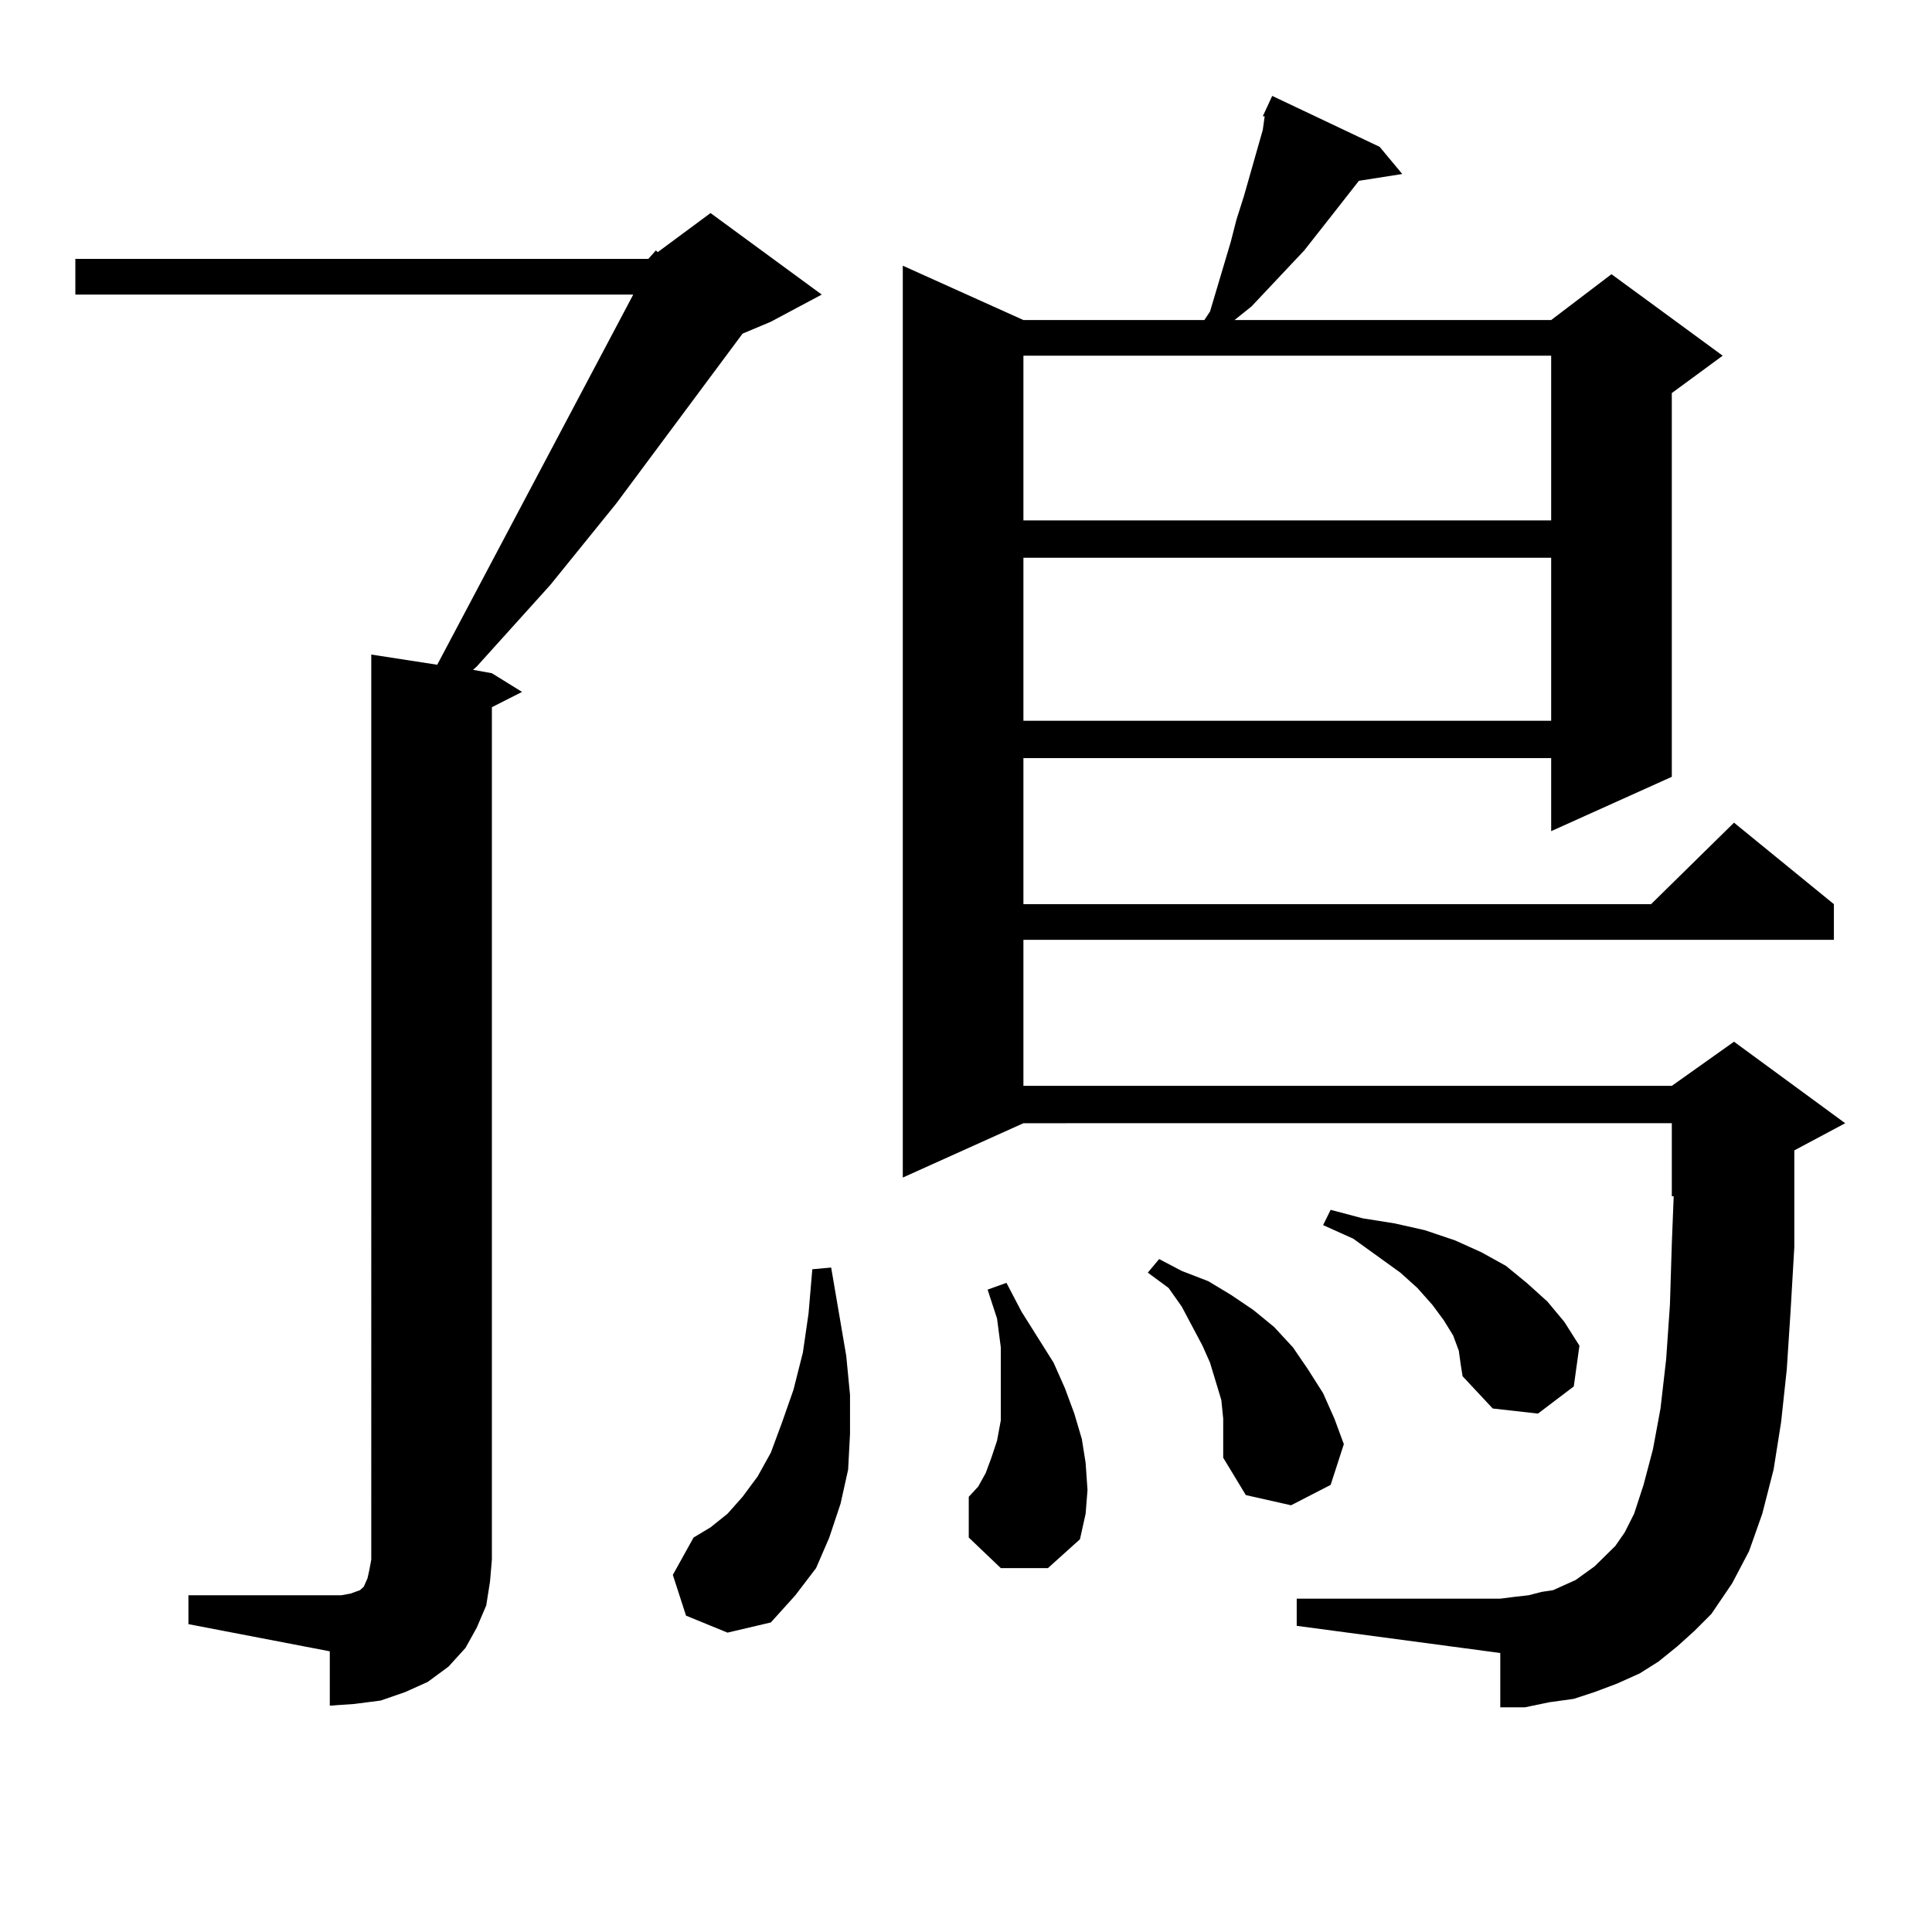 <?xml version="1.0" encoding="utf-8"?>
<!-- Generator: Adobe Illustrator 16.0.0, SVG Export Plug-In . SVG Version: 6.00 Build 0)  -->
<!DOCTYPE svg PUBLIC "-//W3C//DTD SVG 1.1//EN" "http://www.w3.org/Graphics/SVG/1.1/DTD/svg11.dtd">
<svg version="1.1" id="图层_1" xmlns="http://www.w3.org/2000/svg" xmlns:xlink="http://www.w3.org/1999/xlink" x="0px" y="0px"
	 width="1000px" height="1000px" viewBox="0 0 1000 1000" enable-background="new 0 0 1000 1000" xml:space="preserve">
<path d="M335.577,134.012l3.902-4.395l0.976,0.879l27.316-20.215l57.56,42.188l-26.341,14.063l-14.634,6.152l-65.364,87.891
	l-34.146,42.188l-38.048,42.188l-1.951,1.758l9.756,1.758l15.609,9.668l-15.609,7.91v441.211l-0.976,11.426l-1.951,12.305
	l-4.878,11.426l-5.854,10.547l-8.78,9.668l-10.731,7.91l-11.707,5.273l-12.683,4.395l-13.658,1.758l-12.683,0.879v-28.125
	l-73.169-14.063v-14.941h73.169h5.854l4.878-0.879l4.878-1.758l1.951-1.758l1.951-4.395l0.976-4.395l0.976-5.273V338.797
	l34.146,5.273l101.46-191.602H39v-18.457H335.577z M355.089,836.258l-6.829-21.094l10.731-19.336l8.78-5.273l8.78-7.031l7.805-8.789
	l7.805-10.547l6.829-12.305l5.854-15.82l5.854-16.699l4.878-19.336l2.927-20.215l1.951-22.852l9.756-0.879l7.805,45.703L439.965,722
	v20.215l-0.976,18.457l-3.902,17.578l-5.854,17.578l-6.829,15.82l-10.731,14.063l-12.683,14.063l-22.438,5.273L355.089,836.258z
	 M868.247,852.078l-9.756,7.91l-9.756,6.152l-11.707,5.273l-11.707,4.395l-10.731,3.516l-12.683,1.758l-12.683,2.637h-12.683
	v-28.125l-105.363-14.063v-14.063h105.363l6.829-0.879l7.805-0.879l6.829-1.758l5.854-0.879l5.854-2.637l5.854-2.637l4.878-3.516
	l4.878-3.516l10.731-10.547l4.878-7.031l4.878-9.668l4.878-14.941l4.878-18.457l3.902-21.094l2.927-25.488l1.951-28.125
	l0.976-31.641l0.976-24.609h-0.976v-37.793H529.719L467.281,609.5V137.527l62.438,28.125h93.656l2.927-4.395l10.731-36.035
	l2.927-11.426l3.902-12.305l9.756-34.277l0.976-7.031h-0.976l4.878-10.547l55.608,26.367l11.707,14.063l-22.438,3.516
	l-11.707,14.941l-16.585,21.094l-27.316,29.004l-8.78,7.031h163.898l31.219-23.73l57.56,42.188l-26.341,19.336v198.633
	l-62.438,28.125V392.41H529.719v75.586h324.87l42.926-42.188l51.706,42.188v18.457H529.719v75.586H865.32l32.194-22.852
	l57.56,42.188l-26.341,14.063V609.5v36.035l-1.951,33.398l-1.951,29.883l-2.927,27.246l-3.902,24.609l-5.854,22.852l-6.829,19.336
	l-8.78,16.699l-10.731,15.82l-8.78,8.789L868.247,852.078z M518.012,811.648l-16.585-15.82v-21.094l4.878-5.273l3.902-7.031
	l2.927-7.91l2.927-8.789l1.951-10.547v-11.426v-12.305v-14.063l-1.951-14.941l-4.878-14.941l9.756-3.516l7.805,14.941l16.585,26.367
	l5.854,13.184l4.878,13.184l3.902,13.184l1.951,12.305l0.976,14.063l-0.976,12.305l-2.927,13.184l-16.585,14.941H518.012z
	 M529.719,184.109v85.254h273.164v-85.254H529.719z M529.719,288.699v84.375h273.164v-84.375H529.719z M633.131,734.305
	l-0.976-9.668l-2.927-9.668l-2.927-9.668l-3.902-8.789l-10.731-20.215l-6.829-9.668l-10.731-7.91l5.854-7.031l11.707,6.152
	l13.658,5.273l11.707,7.031l11.707,7.91l10.731,8.789l9.756,10.547l7.805,11.426l7.805,12.305l5.854,13.184l4.878,13.184
	l-6.829,21.094l-20.487,10.547l-23.414-5.273l-11.707-19.336v-9.668V734.305z M755.079,699.148l-2.927-7.91l-4.878-7.91l-5.854-7.91
	l-7.805-8.789l-8.78-7.91l-24.39-17.578l-15.609-7.031l3.902-7.91l16.585,4.395l16.585,2.637l15.609,3.516l15.609,5.273
	l13.658,6.152l12.683,7.031l10.731,8.789l10.731,9.668l8.78,10.547l7.805,12.305l-2.927,21.094l-18.536,14.063l-23.414-2.637
	l-15.609-16.699l-0.976-6.152L755.079,699.148z"/>
</svg>
